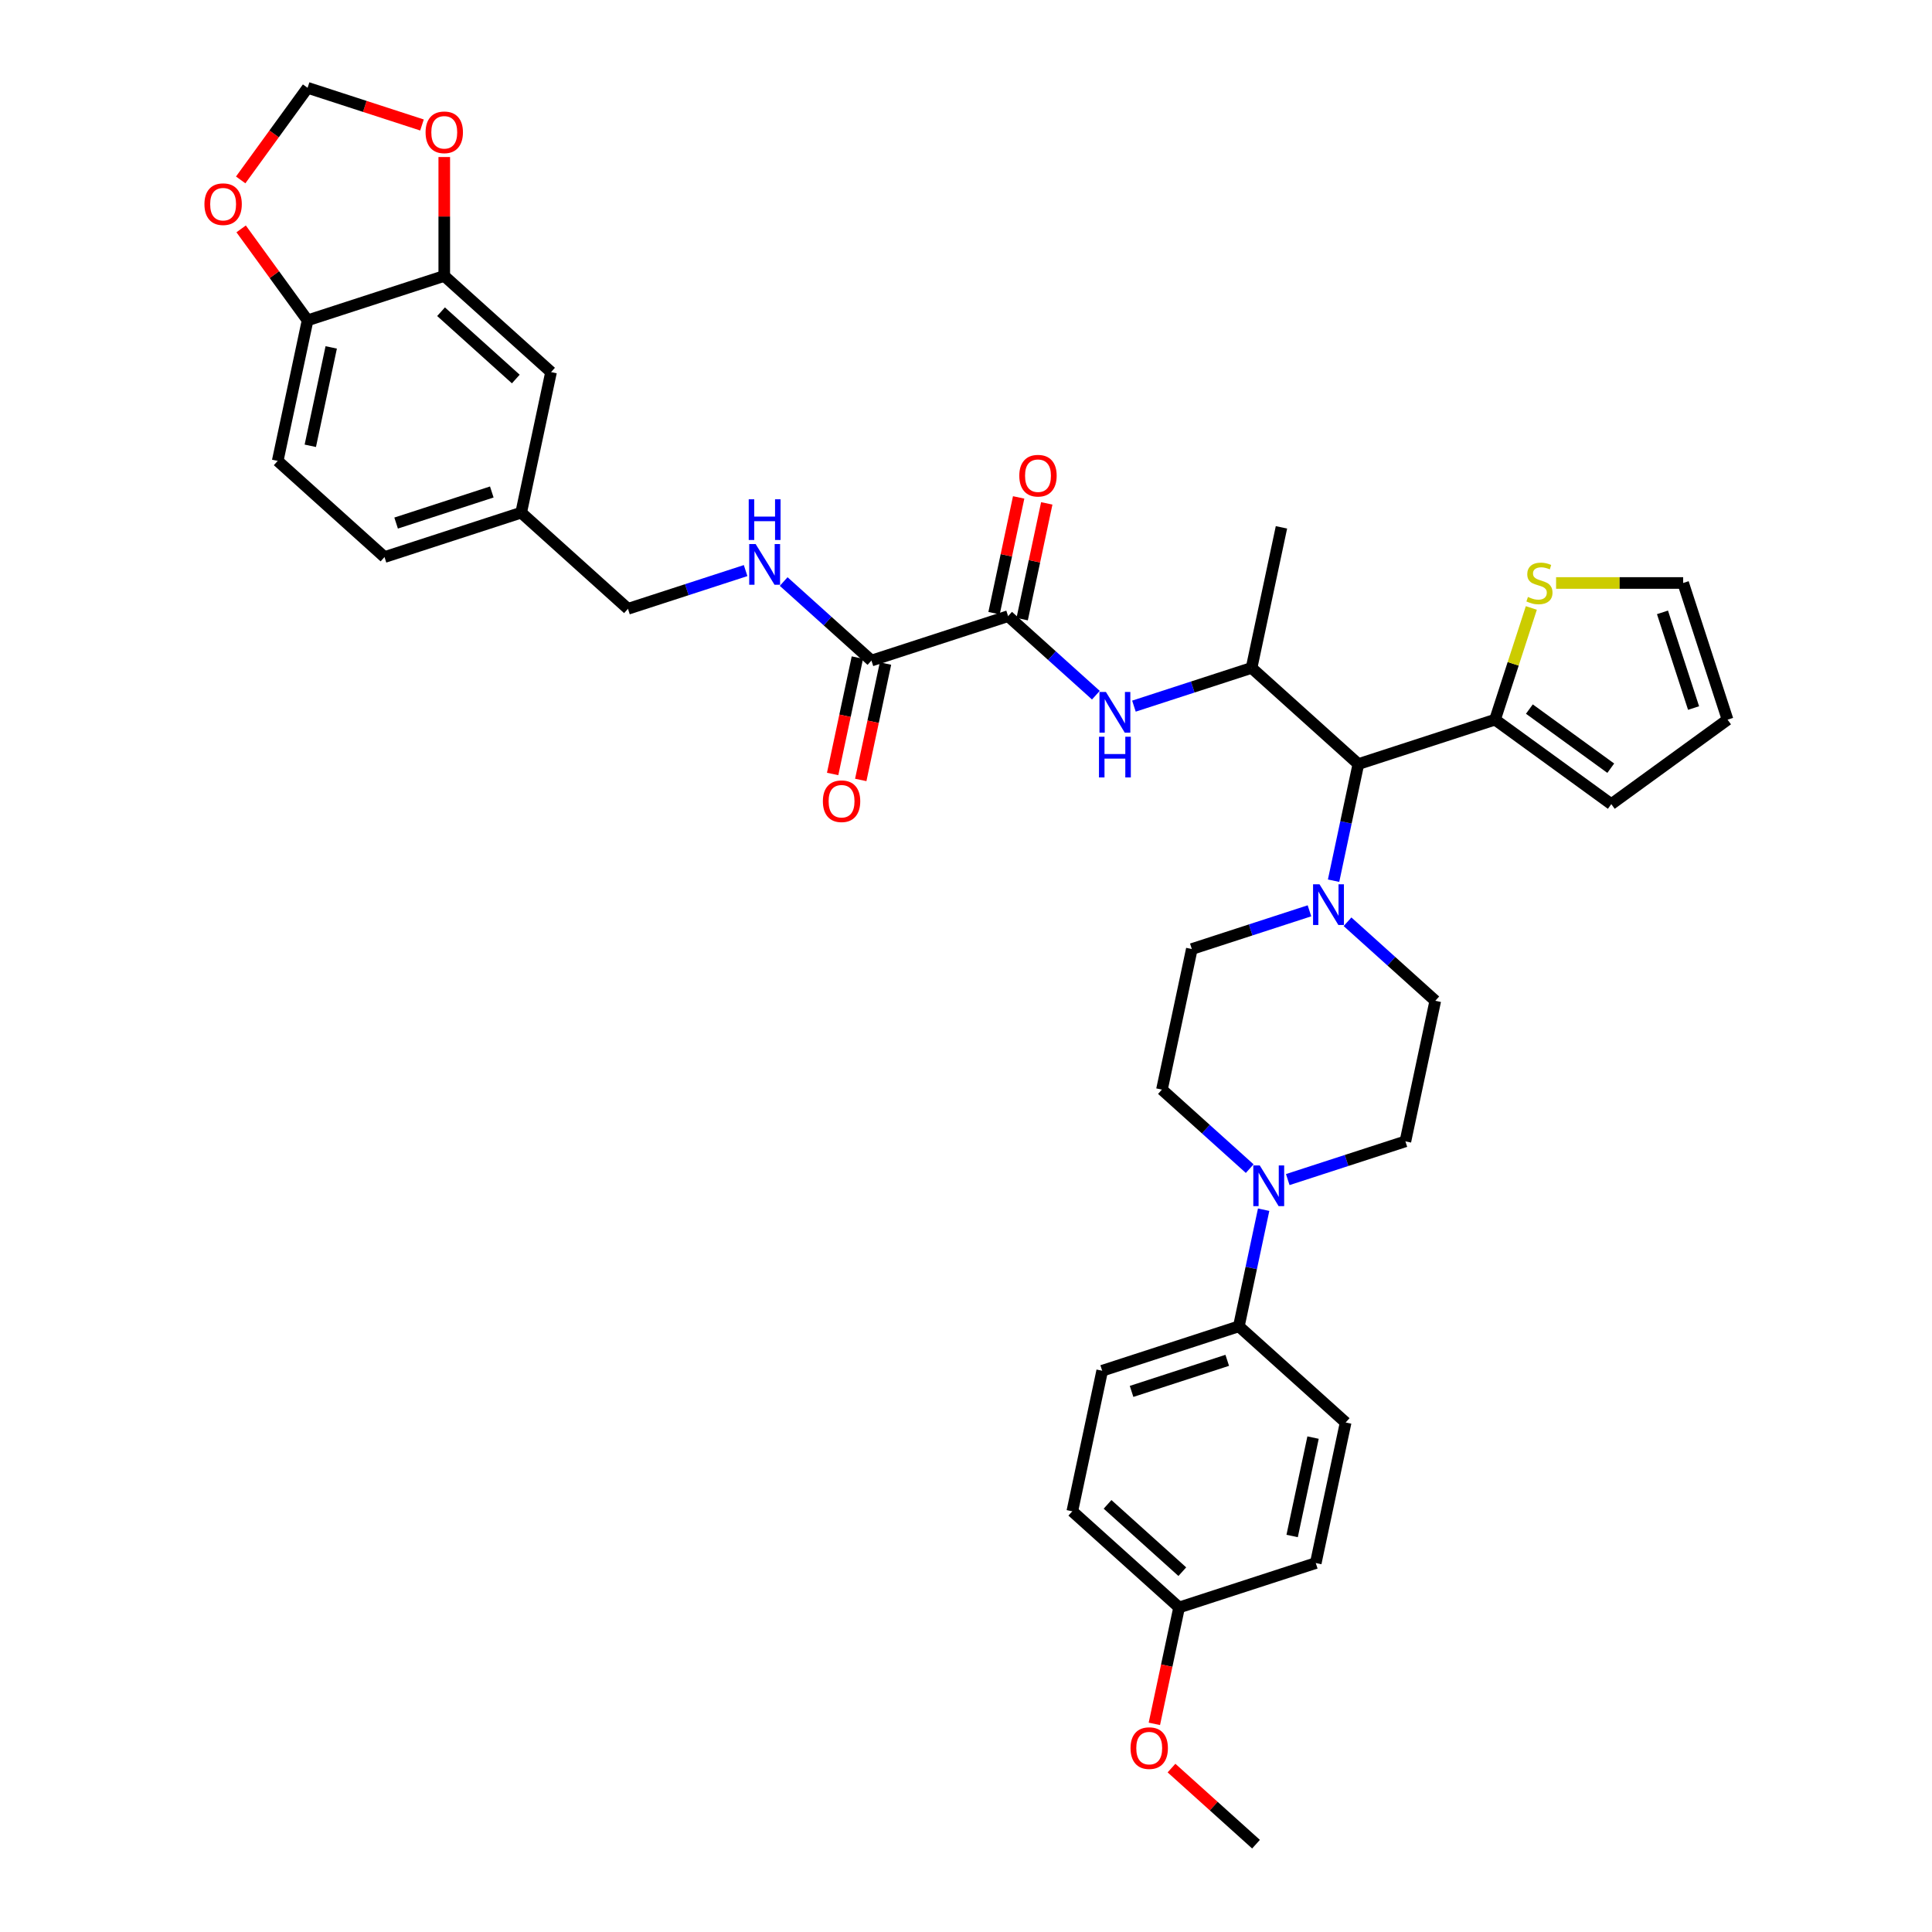 <?xml version='1.0' encoding='iso-8859-1'?>
<svg version='1.1' baseProfile='full'
              xmlns='http://www.w3.org/2000/svg'
                      xmlns:rdkit='http://www.rdkit.org/xml'
                      xmlns:xlink='http://www.w3.org/1999/xlink'
                  xml:space='preserve'
width='1000px' height='1000px' viewBox='0 0 1000 1000'>
<!-- END OF HEADER -->
<rect style='opacity:1.0;fill:#FFFFFF;stroke:none' width='1000' height='1000' x='0' y='0'> </rect>
<path class='bond-2' d='M 521.795,318.921 L 544.51,339.373' style='fill:none;fill-rule:evenodd;stroke:#000000;stroke-width:6px;stroke-linecap:butt;stroke-linejoin:miter;stroke-opacity:1' />
<path class='bond-2' d='M 544.51,339.373 L 567.224,359.825' style='fill:none;fill-rule:evenodd;stroke:#0000FF;stroke-width:6px;stroke-linecap:butt;stroke-linejoin:miter;stroke-opacity:1' />
<path class='bond-4' d='M 521.795,318.921 L 451.054,341.907' style='fill:none;fill-rule:evenodd;stroke:#000000;stroke-width:6px;stroke-linecap:butt;stroke-linejoin:miter;stroke-opacity:1' />
<path class='bond-19' d='M 529.071,320.468 L 535.439,290.509' style='fill:none;fill-rule:evenodd;stroke:#000000;stroke-width:6px;stroke-linecap:butt;stroke-linejoin:miter;stroke-opacity:1' />
<path class='bond-19' d='M 535.439,290.509 L 541.807,260.55' style='fill:none;fill-rule:evenodd;stroke:#FF0000;stroke-width:6px;stroke-linecap:butt;stroke-linejoin:miter;stroke-opacity:1' />
<path class='bond-19' d='M 514.52,317.375 L 520.888,287.416' style='fill:none;fill-rule:evenodd;stroke:#000000;stroke-width:6px;stroke-linecap:butt;stroke-linejoin:miter;stroke-opacity:1' />
<path class='bond-19' d='M 520.888,287.416 L 527.256,257.457' style='fill:none;fill-rule:evenodd;stroke:#FF0000;stroke-width:6px;stroke-linecap:butt;stroke-linejoin:miter;stroke-opacity:1' />
<path class='bond-0' d='M 690.259,455.843 L 696.675,425.661' style='fill:none;fill-rule:evenodd;stroke:#0000FF;stroke-width:6px;stroke-linecap:butt;stroke-linejoin:miter;stroke-opacity:1' />
<path class='bond-0' d='M 696.675,425.661 L 703.09,395.479' style='fill:none;fill-rule:evenodd;stroke:#000000;stroke-width:6px;stroke-linecap:butt;stroke-linejoin:miter;stroke-opacity:1' />
<path class='bond-14' d='M 677.777,471.435 L 647.33,481.328' style='fill:none;fill-rule:evenodd;stroke:#0000FF;stroke-width:6px;stroke-linecap:butt;stroke-linejoin:miter;stroke-opacity:1' />
<path class='bond-14' d='M 647.33,481.328 L 616.884,491.22' style='fill:none;fill-rule:evenodd;stroke:#000000;stroke-width:6px;stroke-linecap:butt;stroke-linejoin:miter;stroke-opacity:1' />
<path class='bond-15' d='M 697.473,477.102 L 720.187,497.554' style='fill:none;fill-rule:evenodd;stroke:#0000FF;stroke-width:6px;stroke-linecap:butt;stroke-linejoin:miter;stroke-opacity:1' />
<path class='bond-15' d='M 720.187,497.554 L 742.902,518.006' style='fill:none;fill-rule:evenodd;stroke:#000000;stroke-width:6px;stroke-linecap:butt;stroke-linejoin:miter;stroke-opacity:1' />
<path class='bond-1' d='M 703.09,395.479 L 647.813,345.707' style='fill:none;fill-rule:evenodd;stroke:#000000;stroke-width:6px;stroke-linecap:butt;stroke-linejoin:miter;stroke-opacity:1' />
<path class='bond-6' d='M 703.09,395.479 L 773.831,372.493' style='fill:none;fill-rule:evenodd;stroke:#000000;stroke-width:6px;stroke-linecap:butt;stroke-linejoin:miter;stroke-opacity:1' />
<path class='bond-5' d='M 586.92,365.493 L 617.367,355.6' style='fill:none;fill-rule:evenodd;stroke:#0000FF;stroke-width:6px;stroke-linecap:butt;stroke-linejoin:miter;stroke-opacity:1' />
<path class='bond-5' d='M 617.367,355.6 L 647.813,345.707' style='fill:none;fill-rule:evenodd;stroke:#000000;stroke-width:6px;stroke-linecap:butt;stroke-linejoin:miter;stroke-opacity:1' />
<path class='bond-3' d='M 666.544,610.548 L 696.99,600.656' style='fill:none;fill-rule:evenodd;stroke:#0000FF;stroke-width:6px;stroke-linecap:butt;stroke-linejoin:miter;stroke-opacity:1' />
<path class='bond-3' d='M 696.99,600.656 L 727.437,590.763' style='fill:none;fill-rule:evenodd;stroke:#000000;stroke-width:6px;stroke-linecap:butt;stroke-linejoin:miter;stroke-opacity:1' />
<path class='bond-10' d='M 654.061,626.14 L 647.646,656.322' style='fill:none;fill-rule:evenodd;stroke:#0000FF;stroke-width:6px;stroke-linecap:butt;stroke-linejoin:miter;stroke-opacity:1' />
<path class='bond-10' d='M 647.646,656.322 L 641.23,686.505' style='fill:none;fill-rule:evenodd;stroke:#000000;stroke-width:6px;stroke-linecap:butt;stroke-linejoin:miter;stroke-opacity:1' />
<path class='bond-38' d='M 646.847,604.881 L 624.133,584.429' style='fill:none;fill-rule:evenodd;stroke:#0000FF;stroke-width:6px;stroke-linecap:butt;stroke-linejoin:miter;stroke-opacity:1' />
<path class='bond-38' d='M 624.133,584.429 L 601.419,563.977' style='fill:none;fill-rule:evenodd;stroke:#000000;stroke-width:6px;stroke-linecap:butt;stroke-linejoin:miter;stroke-opacity:1' />
<path class='bond-9' d='M 451.054,341.907 L 428.34,321.455' style='fill:none;fill-rule:evenodd;stroke:#000000;stroke-width:6px;stroke-linecap:butt;stroke-linejoin:miter;stroke-opacity:1' />
<path class='bond-9' d='M 428.34,321.455 L 405.626,301.003' style='fill:none;fill-rule:evenodd;stroke:#0000FF;stroke-width:6px;stroke-linecap:butt;stroke-linejoin:miter;stroke-opacity:1' />
<path class='bond-23' d='M 443.778,340.36 L 437.376,370.483' style='fill:none;fill-rule:evenodd;stroke:#000000;stroke-width:6px;stroke-linecap:butt;stroke-linejoin:miter;stroke-opacity:1' />
<path class='bond-23' d='M 437.376,370.483 L 430.973,400.606' style='fill:none;fill-rule:evenodd;stroke:#FF0000;stroke-width:6px;stroke-linecap:butt;stroke-linejoin:miter;stroke-opacity:1' />
<path class='bond-23' d='M 458.33,343.453 L 451.927,373.576' style='fill:none;fill-rule:evenodd;stroke:#000000;stroke-width:6px;stroke-linecap:butt;stroke-linejoin:miter;stroke-opacity:1' />
<path class='bond-23' d='M 451.927,373.576 L 445.524,403.699' style='fill:none;fill-rule:evenodd;stroke:#FF0000;stroke-width:6px;stroke-linecap:butt;stroke-linejoin:miter;stroke-opacity:1' />
<path class='bond-34' d='M 647.813,345.707 L 663.278,272.951' style='fill:none;fill-rule:evenodd;stroke:#000000;stroke-width:6px;stroke-linecap:butt;stroke-linejoin:miter;stroke-opacity:1' />
<path class='bond-8' d='M 773.831,372.493 L 783.224,343.586' style='fill:none;fill-rule:evenodd;stroke:#000000;stroke-width:6px;stroke-linecap:butt;stroke-linejoin:miter;stroke-opacity:1' />
<path class='bond-8' d='M 783.224,343.586 L 792.616,314.679' style='fill:none;fill-rule:evenodd;stroke:#CCCC00;stroke-width:6px;stroke-linecap:butt;stroke-linejoin:miter;stroke-opacity:1' />
<path class='bond-20' d='M 773.831,372.493 L 834.008,416.214' style='fill:none;fill-rule:evenodd;stroke:#000000;stroke-width:6px;stroke-linecap:butt;stroke-linejoin:miter;stroke-opacity:1' />
<path class='bond-20' d='M 791.602,367.016 L 833.725,397.621' style='fill:none;fill-rule:evenodd;stroke:#000000;stroke-width:6px;stroke-linecap:butt;stroke-linejoin:miter;stroke-opacity:1' />
<path class='bond-7' d='M 229.948,142.822 L 285.224,192.593' style='fill:none;fill-rule:evenodd;stroke:#000000;stroke-width:6px;stroke-linecap:butt;stroke-linejoin:miter;stroke-opacity:1' />
<path class='bond-7' d='M 228.285,161.343 L 266.979,196.183' style='fill:none;fill-rule:evenodd;stroke:#000000;stroke-width:6px;stroke-linecap:butt;stroke-linejoin:miter;stroke-opacity:1' />
<path class='bond-12' d='M 229.948,142.822 L 229.948,112.05' style='fill:none;fill-rule:evenodd;stroke:#000000;stroke-width:6px;stroke-linecap:butt;stroke-linejoin:miter;stroke-opacity:1' />
<path class='bond-12' d='M 229.948,112.05 L 229.948,81.278' style='fill:none;fill-rule:evenodd;stroke:#FF0000;stroke-width:6px;stroke-linecap:butt;stroke-linejoin:miter;stroke-opacity:1' />
<path class='bond-39' d='M 229.948,142.822 L 159.206,165.807' style='fill:none;fill-rule:evenodd;stroke:#000000;stroke-width:6px;stroke-linecap:butt;stroke-linejoin:miter;stroke-opacity:1' />
<path class='bond-21' d='M 805.43,301.752 L 838.314,301.752' style='fill:none;fill-rule:evenodd;stroke:#CCCC00;stroke-width:6px;stroke-linecap:butt;stroke-linejoin:miter;stroke-opacity:1' />
<path class='bond-21' d='M 838.314,301.752 L 871.199,301.752' style='fill:none;fill-rule:evenodd;stroke:#000000;stroke-width:6px;stroke-linecap:butt;stroke-linejoin:miter;stroke-opacity:1' />
<path class='bond-29' d='M 385.929,295.335 L 355.483,305.228' style='fill:none;fill-rule:evenodd;stroke:#0000FF;stroke-width:6px;stroke-linecap:butt;stroke-linejoin:miter;stroke-opacity:1' />
<path class='bond-29' d='M 355.483,305.228 L 325.036,315.121' style='fill:none;fill-rule:evenodd;stroke:#000000;stroke-width:6px;stroke-linecap:butt;stroke-linejoin:miter;stroke-opacity:1' />
<path class='bond-26' d='M 641.23,686.505 L 570.489,709.49' style='fill:none;fill-rule:evenodd;stroke:#000000;stroke-width:6px;stroke-linecap:butt;stroke-linejoin:miter;stroke-opacity:1' />
<path class='bond-26' d='M 635.216,704.101 L 585.697,720.19' style='fill:none;fill-rule:evenodd;stroke:#000000;stroke-width:6px;stroke-linecap:butt;stroke-linejoin:miter;stroke-opacity:1' />
<path class='bond-27' d='M 641.23,686.505 L 696.507,736.276' style='fill:none;fill-rule:evenodd;stroke:#000000;stroke-width:6px;stroke-linecap:butt;stroke-linejoin:miter;stroke-opacity:1' />
<path class='bond-11' d='M 159.206,165.807 L 143.741,238.564' style='fill:none;fill-rule:evenodd;stroke:#000000;stroke-width:6px;stroke-linecap:butt;stroke-linejoin:miter;stroke-opacity:1' />
<path class='bond-11' d='M 171.438,179.814 L 160.613,230.743' style='fill:none;fill-rule:evenodd;stroke:#000000;stroke-width:6px;stroke-linecap:butt;stroke-linejoin:miter;stroke-opacity:1' />
<path class='bond-13' d='M 159.206,165.807 L 142.01,142.138' style='fill:none;fill-rule:evenodd;stroke:#000000;stroke-width:6px;stroke-linecap:butt;stroke-linejoin:miter;stroke-opacity:1' />
<path class='bond-13' d='M 142.01,142.138 L 124.813,118.469' style='fill:none;fill-rule:evenodd;stroke:#FF0000;stroke-width:6px;stroke-linecap:butt;stroke-linejoin:miter;stroke-opacity:1' />
<path class='bond-18' d='M 218.419,64.694 L 188.812,55.074' style='fill:none;fill-rule:evenodd;stroke:#FF0000;stroke-width:6px;stroke-linecap:butt;stroke-linejoin:miter;stroke-opacity:1' />
<path class='bond-18' d='M 188.812,55.074 L 159.206,45.455' style='fill:none;fill-rule:evenodd;stroke:#000000;stroke-width:6px;stroke-linecap:butt;stroke-linejoin:miter;stroke-opacity:1' />
<path class='bond-40' d='M 124.576,93.12 L 141.891,69.287' style='fill:none;fill-rule:evenodd;stroke:#FF0000;stroke-width:6px;stroke-linecap:butt;stroke-linejoin:miter;stroke-opacity:1' />
<path class='bond-40' d='M 141.891,69.287 L 159.206,45.455' style='fill:none;fill-rule:evenodd;stroke:#000000;stroke-width:6px;stroke-linecap:butt;stroke-linejoin:miter;stroke-opacity:1' />
<path class='bond-16' d='M 616.884,491.22 L 601.419,563.977' style='fill:none;fill-rule:evenodd;stroke:#000000;stroke-width:6px;stroke-linecap:butt;stroke-linejoin:miter;stroke-opacity:1' />
<path class='bond-17' d='M 742.902,518.006 L 727.437,590.763' style='fill:none;fill-rule:evenodd;stroke:#000000;stroke-width:6px;stroke-linecap:butt;stroke-linejoin:miter;stroke-opacity:1' />
<path class='bond-24' d='M 834.008,416.214 L 894.184,372.493' style='fill:none;fill-rule:evenodd;stroke:#000000;stroke-width:6px;stroke-linecap:butt;stroke-linejoin:miter;stroke-opacity:1' />
<path class='bond-37' d='M 871.199,301.752 L 894.184,372.493' style='fill:none;fill-rule:evenodd;stroke:#000000;stroke-width:6px;stroke-linecap:butt;stroke-linejoin:miter;stroke-opacity:1' />
<path class='bond-37' d='M 860.498,316.96 L 876.588,366.479' style='fill:none;fill-rule:evenodd;stroke:#000000;stroke-width:6px;stroke-linecap:butt;stroke-linejoin:miter;stroke-opacity:1' />
<path class='bond-22' d='M 285.224,192.593 L 269.759,265.35' style='fill:none;fill-rule:evenodd;stroke:#000000;stroke-width:6px;stroke-linecap:butt;stroke-linejoin:miter;stroke-opacity:1' />
<path class='bond-25' d='M 143.741,238.564 L 199.018,288.335' style='fill:none;fill-rule:evenodd;stroke:#000000;stroke-width:6px;stroke-linecap:butt;stroke-linejoin:miter;stroke-opacity:1' />
<path class='bond-32' d='M 570.489,709.49 L 555.024,782.246' style='fill:none;fill-rule:evenodd;stroke:#000000;stroke-width:6px;stroke-linecap:butt;stroke-linejoin:miter;stroke-opacity:1' />
<path class='bond-33' d='M 696.507,736.276 L 681.042,809.032' style='fill:none;fill-rule:evenodd;stroke:#000000;stroke-width:6px;stroke-linecap:butt;stroke-linejoin:miter;stroke-opacity:1' />
<path class='bond-33' d='M 679.636,744.096 L 668.811,795.026' style='fill:none;fill-rule:evenodd;stroke:#000000;stroke-width:6px;stroke-linecap:butt;stroke-linejoin:miter;stroke-opacity:1' />
<path class='bond-28' d='M 269.759,265.35 L 325.036,315.121' style='fill:none;fill-rule:evenodd;stroke:#000000;stroke-width:6px;stroke-linecap:butt;stroke-linejoin:miter;stroke-opacity:1' />
<path class='bond-31' d='M 269.759,265.35 L 199.018,288.335' style='fill:none;fill-rule:evenodd;stroke:#000000;stroke-width:6px;stroke-linecap:butt;stroke-linejoin:miter;stroke-opacity:1' />
<path class='bond-31' d='M 254.551,254.649 L 205.032,270.739' style='fill:none;fill-rule:evenodd;stroke:#000000;stroke-width:6px;stroke-linecap:butt;stroke-linejoin:miter;stroke-opacity:1' />
<path class='bond-30' d='M 610.301,832.018 L 681.042,809.032' style='fill:none;fill-rule:evenodd;stroke:#000000;stroke-width:6px;stroke-linecap:butt;stroke-linejoin:miter;stroke-opacity:1' />
<path class='bond-35' d='M 610.301,832.018 L 603.898,862.14' style='fill:none;fill-rule:evenodd;stroke:#000000;stroke-width:6px;stroke-linecap:butt;stroke-linejoin:miter;stroke-opacity:1' />
<path class='bond-35' d='M 603.898,862.14 L 597.495,892.263' style='fill:none;fill-rule:evenodd;stroke:#FF0000;stroke-width:6px;stroke-linecap:butt;stroke-linejoin:miter;stroke-opacity:1' />
<path class='bond-41' d='M 610.301,832.018 L 555.024,782.246' style='fill:none;fill-rule:evenodd;stroke:#000000;stroke-width:6px;stroke-linecap:butt;stroke-linejoin:miter;stroke-opacity:1' />
<path class='bond-41' d='M 611.963,813.497 L 573.27,778.657' style='fill:none;fill-rule:evenodd;stroke:#000000;stroke-width:6px;stroke-linecap:butt;stroke-linejoin:miter;stroke-opacity:1' />
<path class='bond-36' d='M 606.365,915.155 L 628.239,934.85' style='fill:none;fill-rule:evenodd;stroke:#FF0000;stroke-width:6px;stroke-linecap:butt;stroke-linejoin:miter;stroke-opacity:1' />
<path class='bond-36' d='M 628.239,934.85 L 650.112,954.545' style='fill:none;fill-rule:evenodd;stroke:#000000;stroke-width:6px;stroke-linecap:butt;stroke-linejoin:miter;stroke-opacity:1' />
<path  class='atom-1' d='M 682.969 457.703
L 689.871 468.86
Q 690.556 469.961, 691.657 471.954
Q 692.757 473.948, 692.817 474.067
L 692.817 457.703
L 695.614 457.703
L 695.614 478.768
L 692.728 478.768
L 685.319 466.569
Q 684.456 465.141, 683.534 463.504
Q 682.642 461.868, 682.374 461.362
L 682.374 478.768
L 679.636 478.768
L 679.636 457.703
L 682.969 457.703
' fill='#0000FF'/>
<path  class='atom-3' d='M 572.416 358.16
L 579.318 369.317
Q 580.003 370.418, 581.103 372.412
Q 582.204 374.405, 582.264 374.524
L 582.264 358.16
L 585.061 358.16
L 585.061 379.225
L 582.175 379.225
L 574.766 367.026
Q 573.903 365.598, 572.981 363.962
Q 572.088 362.326, 571.821 361.82
L 571.821 379.225
L 569.083 379.225
L 569.083 358.16
L 572.416 358.16
' fill='#0000FF'/>
<path  class='atom-3' d='M 568.83 381.332
L 571.687 381.332
L 571.687 390.287
L 582.457 390.287
L 582.457 381.332
L 585.314 381.332
L 585.314 402.397
L 582.457 402.397
L 582.457 392.667
L 571.687 392.667
L 571.687 402.397
L 568.83 402.397
L 568.83 381.332
' fill='#0000FF'/>
<path  class='atom-4' d='M 652.039 603.216
L 658.942 614.373
Q 659.626 615.474, 660.727 617.467
Q 661.828 619.461, 661.887 619.58
L 661.887 603.216
L 664.684 603.216
L 664.684 624.281
L 661.798 624.281
L 654.39 612.082
Q 653.527 610.654, 652.604 609.017
Q 651.712 607.381, 651.444 606.875
L 651.444 624.281
L 648.707 624.281
L 648.707 603.216
L 652.039 603.216
' fill='#0000FF'/>
<path  class='atom-9' d='M 790.866 308.982
Q 791.104 309.071, 792.086 309.488
Q 793.068 309.904, 794.139 310.172
Q 795.24 310.41, 796.311 310.41
Q 798.304 310.41, 799.465 309.458
Q 800.625 308.476, 800.625 306.78
Q 800.625 305.62, 800.03 304.906
Q 799.465 304.192, 798.572 303.805
Q 797.68 303.418, 796.192 302.972
Q 794.317 302.406, 793.187 301.871
Q 792.086 301.335, 791.283 300.205
Q 790.509 299.074, 790.509 297.17
Q 790.509 294.522, 792.294 292.886
Q 794.109 291.249, 797.68 291.249
Q 800.119 291.249, 802.886 292.41
L 802.202 294.7
Q 799.673 293.659, 797.769 293.659
Q 795.716 293.659, 794.585 294.522
Q 793.455 295.355, 793.484 296.813
Q 793.484 297.944, 794.05 298.628
Q 794.645 299.312, 795.478 299.699
Q 796.341 300.086, 797.769 300.532
Q 799.673 301.127, 800.804 301.722
Q 801.934 302.317, 802.737 303.537
Q 803.571 304.727, 803.571 306.78
Q 803.571 309.696, 801.607 311.273
Q 799.673 312.82, 796.43 312.82
Q 794.555 312.82, 793.127 312.403
Q 791.729 312.017, 790.063 311.332
L 790.866 308.982
' fill='#CCCC00'/>
<path  class='atom-10' d='M 391.121 281.603
L 398.024 292.76
Q 398.708 293.861, 399.809 295.855
Q 400.91 297.848, 400.969 297.967
L 400.969 281.603
L 403.766 281.603
L 403.766 302.668
L 400.88 302.668
L 393.472 290.469
Q 392.609 289.041, 391.686 287.405
Q 390.794 285.768, 390.526 285.263
L 390.526 302.668
L 387.789 302.668
L 387.789 281.603
L 391.121 281.603
' fill='#0000FF'/>
<path  class='atom-10' d='M 387.536 258.432
L 390.392 258.432
L 390.392 267.387
L 401.163 267.387
L 401.163 258.432
L 404.019 258.432
L 404.019 279.496
L 401.163 279.496
L 401.163 269.767
L 390.392 269.767
L 390.392 279.496
L 387.536 279.496
L 387.536 258.432
' fill='#0000FF'/>
<path  class='atom-13' d='M 220.278 68.499
Q 220.278 63.441, 222.777 60.615
Q 225.277 57.788, 229.948 57.788
Q 234.619 57.788, 237.118 60.615
Q 239.617 63.441, 239.617 68.499
Q 239.617 73.617, 237.088 76.533
Q 234.559 79.419, 229.948 79.419
Q 225.306 79.419, 222.777 76.533
Q 220.278 73.647, 220.278 68.499
M 229.948 77.038
Q 233.161 77.038, 234.887 74.896
Q 236.642 72.724, 236.642 68.499
Q 236.642 64.364, 234.887 62.281
Q 233.161 60.169, 229.948 60.169
Q 226.734 60.169, 224.979 62.251
Q 223.253 64.334, 223.253 68.499
Q 223.253 72.754, 224.979 74.896
Q 226.734 77.038, 229.948 77.038
' fill='#FF0000'/>
<path  class='atom-14' d='M 105.816 105.69
Q 105.816 100.632, 108.315 97.806
Q 110.815 94.979, 115.486 94.979
Q 120.157 94.979, 122.656 97.806
Q 125.155 100.632, 125.155 105.69
Q 125.155 110.808, 122.626 113.724
Q 120.097 116.61, 115.486 116.61
Q 110.844 116.61, 108.315 113.724
Q 105.816 110.838, 105.816 105.69
M 115.486 114.229
Q 118.699 114.229, 120.425 112.087
Q 122.18 109.915, 122.18 105.69
Q 122.18 101.555, 120.425 99.472
Q 118.699 97.359, 115.486 97.359
Q 112.272 97.359, 110.517 99.442
Q 108.791 101.525, 108.791 105.69
Q 108.791 109.945, 110.517 112.087
Q 112.272 114.229, 115.486 114.229
' fill='#FF0000'/>
<path  class='atom-20' d='M 527.591 246.224
Q 527.591 241.166, 530.09 238.34
Q 532.589 235.513, 537.26 235.513
Q 541.931 235.513, 544.431 238.34
Q 546.93 241.166, 546.93 246.224
Q 546.93 251.342, 544.401 254.258
Q 541.872 257.144, 537.26 257.144
Q 532.619 257.144, 530.09 254.258
Q 527.591 251.372, 527.591 246.224
M 537.26 254.763
Q 540.474 254.763, 542.199 252.621
Q 543.955 250.449, 543.955 246.224
Q 543.955 242.089, 542.199 240.006
Q 540.474 237.894, 537.26 237.894
Q 534.047 237.894, 532.292 239.976
Q 530.566 242.059, 530.566 246.224
Q 530.566 250.479, 532.292 252.621
Q 534.047 254.763, 537.26 254.763
' fill='#FF0000'/>
<path  class='atom-24' d='M 425.919 414.723
Q 425.919 409.665, 428.419 406.838
Q 430.918 404.012, 435.589 404.012
Q 440.26 404.012, 442.76 406.838
Q 445.259 409.665, 445.259 414.723
Q 445.259 419.84, 442.73 422.756
Q 440.201 425.642, 435.589 425.642
Q 430.948 425.642, 428.419 422.756
Q 425.919 419.87, 425.919 414.723
M 435.589 423.262
Q 438.802 423.262, 440.528 421.12
Q 442.284 418.948, 442.284 414.723
Q 442.284 410.587, 440.528 408.504
Q 438.802 406.392, 435.589 406.392
Q 432.376 406.392, 430.62 408.475
Q 428.895 410.557, 428.895 414.723
Q 428.895 418.977, 430.62 421.12
Q 432.376 423.262, 435.589 423.262
' fill='#FF0000'/>
<path  class='atom-36' d='M 585.166 904.834
Q 585.166 899.776, 587.665 896.949
Q 590.165 894.123, 594.836 894.123
Q 599.507 894.123, 602.006 896.949
Q 604.505 899.776, 604.505 904.834
Q 604.505 909.951, 601.977 912.867
Q 599.448 915.753, 594.836 915.753
Q 590.194 915.753, 587.665 912.867
Q 585.166 909.981, 585.166 904.834
M 594.836 913.373
Q 598.049 913.373, 599.775 911.231
Q 601.53 909.059, 601.53 904.834
Q 601.53 900.698, 599.775 898.615
Q 598.049 896.503, 594.836 896.503
Q 591.623 896.503, 589.867 898.586
Q 588.141 900.668, 588.141 904.834
Q 588.141 909.088, 589.867 911.231
Q 591.623 913.373, 594.836 913.373
' fill='#FF0000'/>
</svg>
